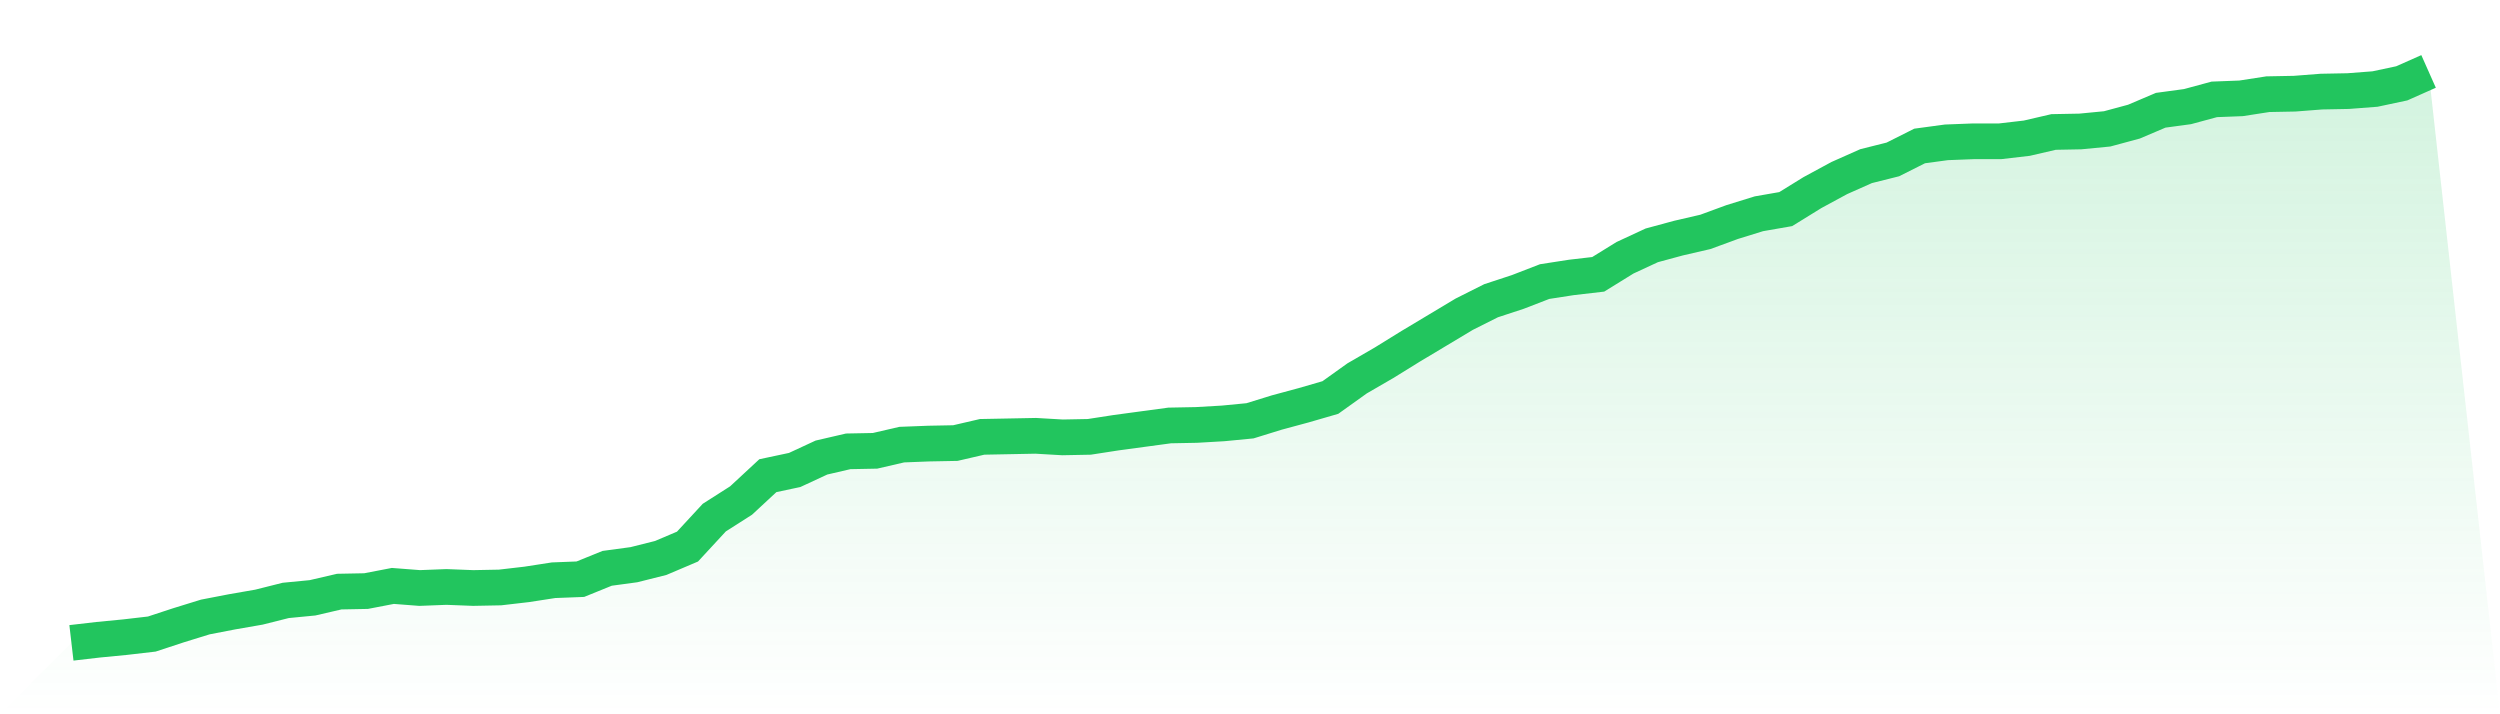<svg viewBox="0 0 140 40" xmlns="http://www.w3.org/2000/svg">
<defs>
<linearGradient id="gradient" x1="0" x2="0" y1="0" y2="1">
<stop offset="0%" stop-color="#22c55e" stop-opacity="0.2"/>
<stop offset="100%" stop-color="#22c55e" stop-opacity="0"/>
</linearGradient>
</defs>
<path d="M4,36 L4,36 L5.5,35.826 L7,35.681 L8.5,35.507 L10,35.014 L11.5,34.551 L13,34.261 L14.5,34 L16,33.623 L17.5,33.478 L19,33.13 L20.5,33.101 L22,32.812 L23.5,32.928 L25,32.87 L26.5,32.928 L28,32.899 L29.5,32.725 L31,32.493 L32.5,32.435 L34,31.826 L35.5,31.623 L37,31.246 L38.5,30.609 L40,28.986 L41.5,28.029 L43,26.638 L44.5,26.319 L46,25.623 L47.5,25.275 L49,25.246 L50.5,24.899 L52,24.841 L53.5,24.812 L55,24.464 L56.5,24.435 L58,24.406 L59.5,24.493 L61,24.464 L62.5,24.232 L64,24.029 L65.5,23.826 L67,23.797 L68.5,23.71 L70,23.565 L71.5,23.101 L73,22.696 L74.5,22.261 L76,21.188 L77.5,20.319 L79,19.391 L80.5,18.493 L82,17.594 L83.5,16.841 L85,16.348 L86.5,15.768 L88,15.536 L89.5,15.362 L91,14.435 L92.5,13.739 L94,13.333 L95.5,12.986 L97,12.435 L98.5,11.971 L100,11.71 L101.5,10.783 L103,9.971 L104.5,9.304 L106,8.928 L107.5,8.174 L109,7.971 L110.5,7.913 L112,7.913 L113.5,7.739 L115,7.391 L116.5,7.362 L118,7.217 L119.5,6.812 L121,6.174 L122.5,5.971 L124,5.565 L125.5,5.507 L127,5.275 L128.5,5.246 L130,5.13 L131.5,5.101 L133,4.986 L134.5,4.667 L136,4 L140,40 L0,40 z" fill="url(#gradient)"/>
<path d="M4,36 L4,36 L5.5,35.826 L7,35.681 L8.5,35.507 L10,35.014 L11.5,34.551 L13,34.261 L14.5,34 L16,33.623 L17.5,33.478 L19,33.13 L20.5,33.101 L22,32.812 L23.5,32.928 L25,32.87 L26.5,32.928 L28,32.899 L29.5,32.725 L31,32.493 L32.5,32.435 L34,31.826 L35.5,31.623 L37,31.246 L38.5,30.609 L40,28.986 L41.5,28.029 L43,26.638 L44.5,26.319 L46,25.623 L47.5,25.275 L49,25.246 L50.5,24.899 L52,24.841 L53.5,24.812 L55,24.464 L56.5,24.435 L58,24.406 L59.5,24.493 L61,24.464 L62.5,24.232 L64,24.029 L65.5,23.826 L67,23.797 L68.5,23.71 L70,23.565 L71.5,23.101 L73,22.696 L74.5,22.261 L76,21.188 L77.5,20.319 L79,19.391 L80.5,18.493 L82,17.594 L83.5,16.841 L85,16.348 L86.5,15.768 L88,15.536 L89.5,15.362 L91,14.435 L92.5,13.739 L94,13.333 L95.5,12.986 L97,12.435 L98.5,11.971 L100,11.71 L101.5,10.783 L103,9.971 L104.5,9.304 L106,8.928 L107.5,8.174 L109,7.971 L110.5,7.913 L112,7.913 L113.5,7.739 L115,7.391 L116.5,7.362 L118,7.217 L119.5,6.812 L121,6.174 L122.5,5.971 L124,5.565 L125.5,5.507 L127,5.275 L128.5,5.246 L130,5.13 L131.5,5.101 L133,4.986 L134.5,4.667 L136,4" fill="none" stroke="#22c55e" stroke-width="2"/>
</svg>
